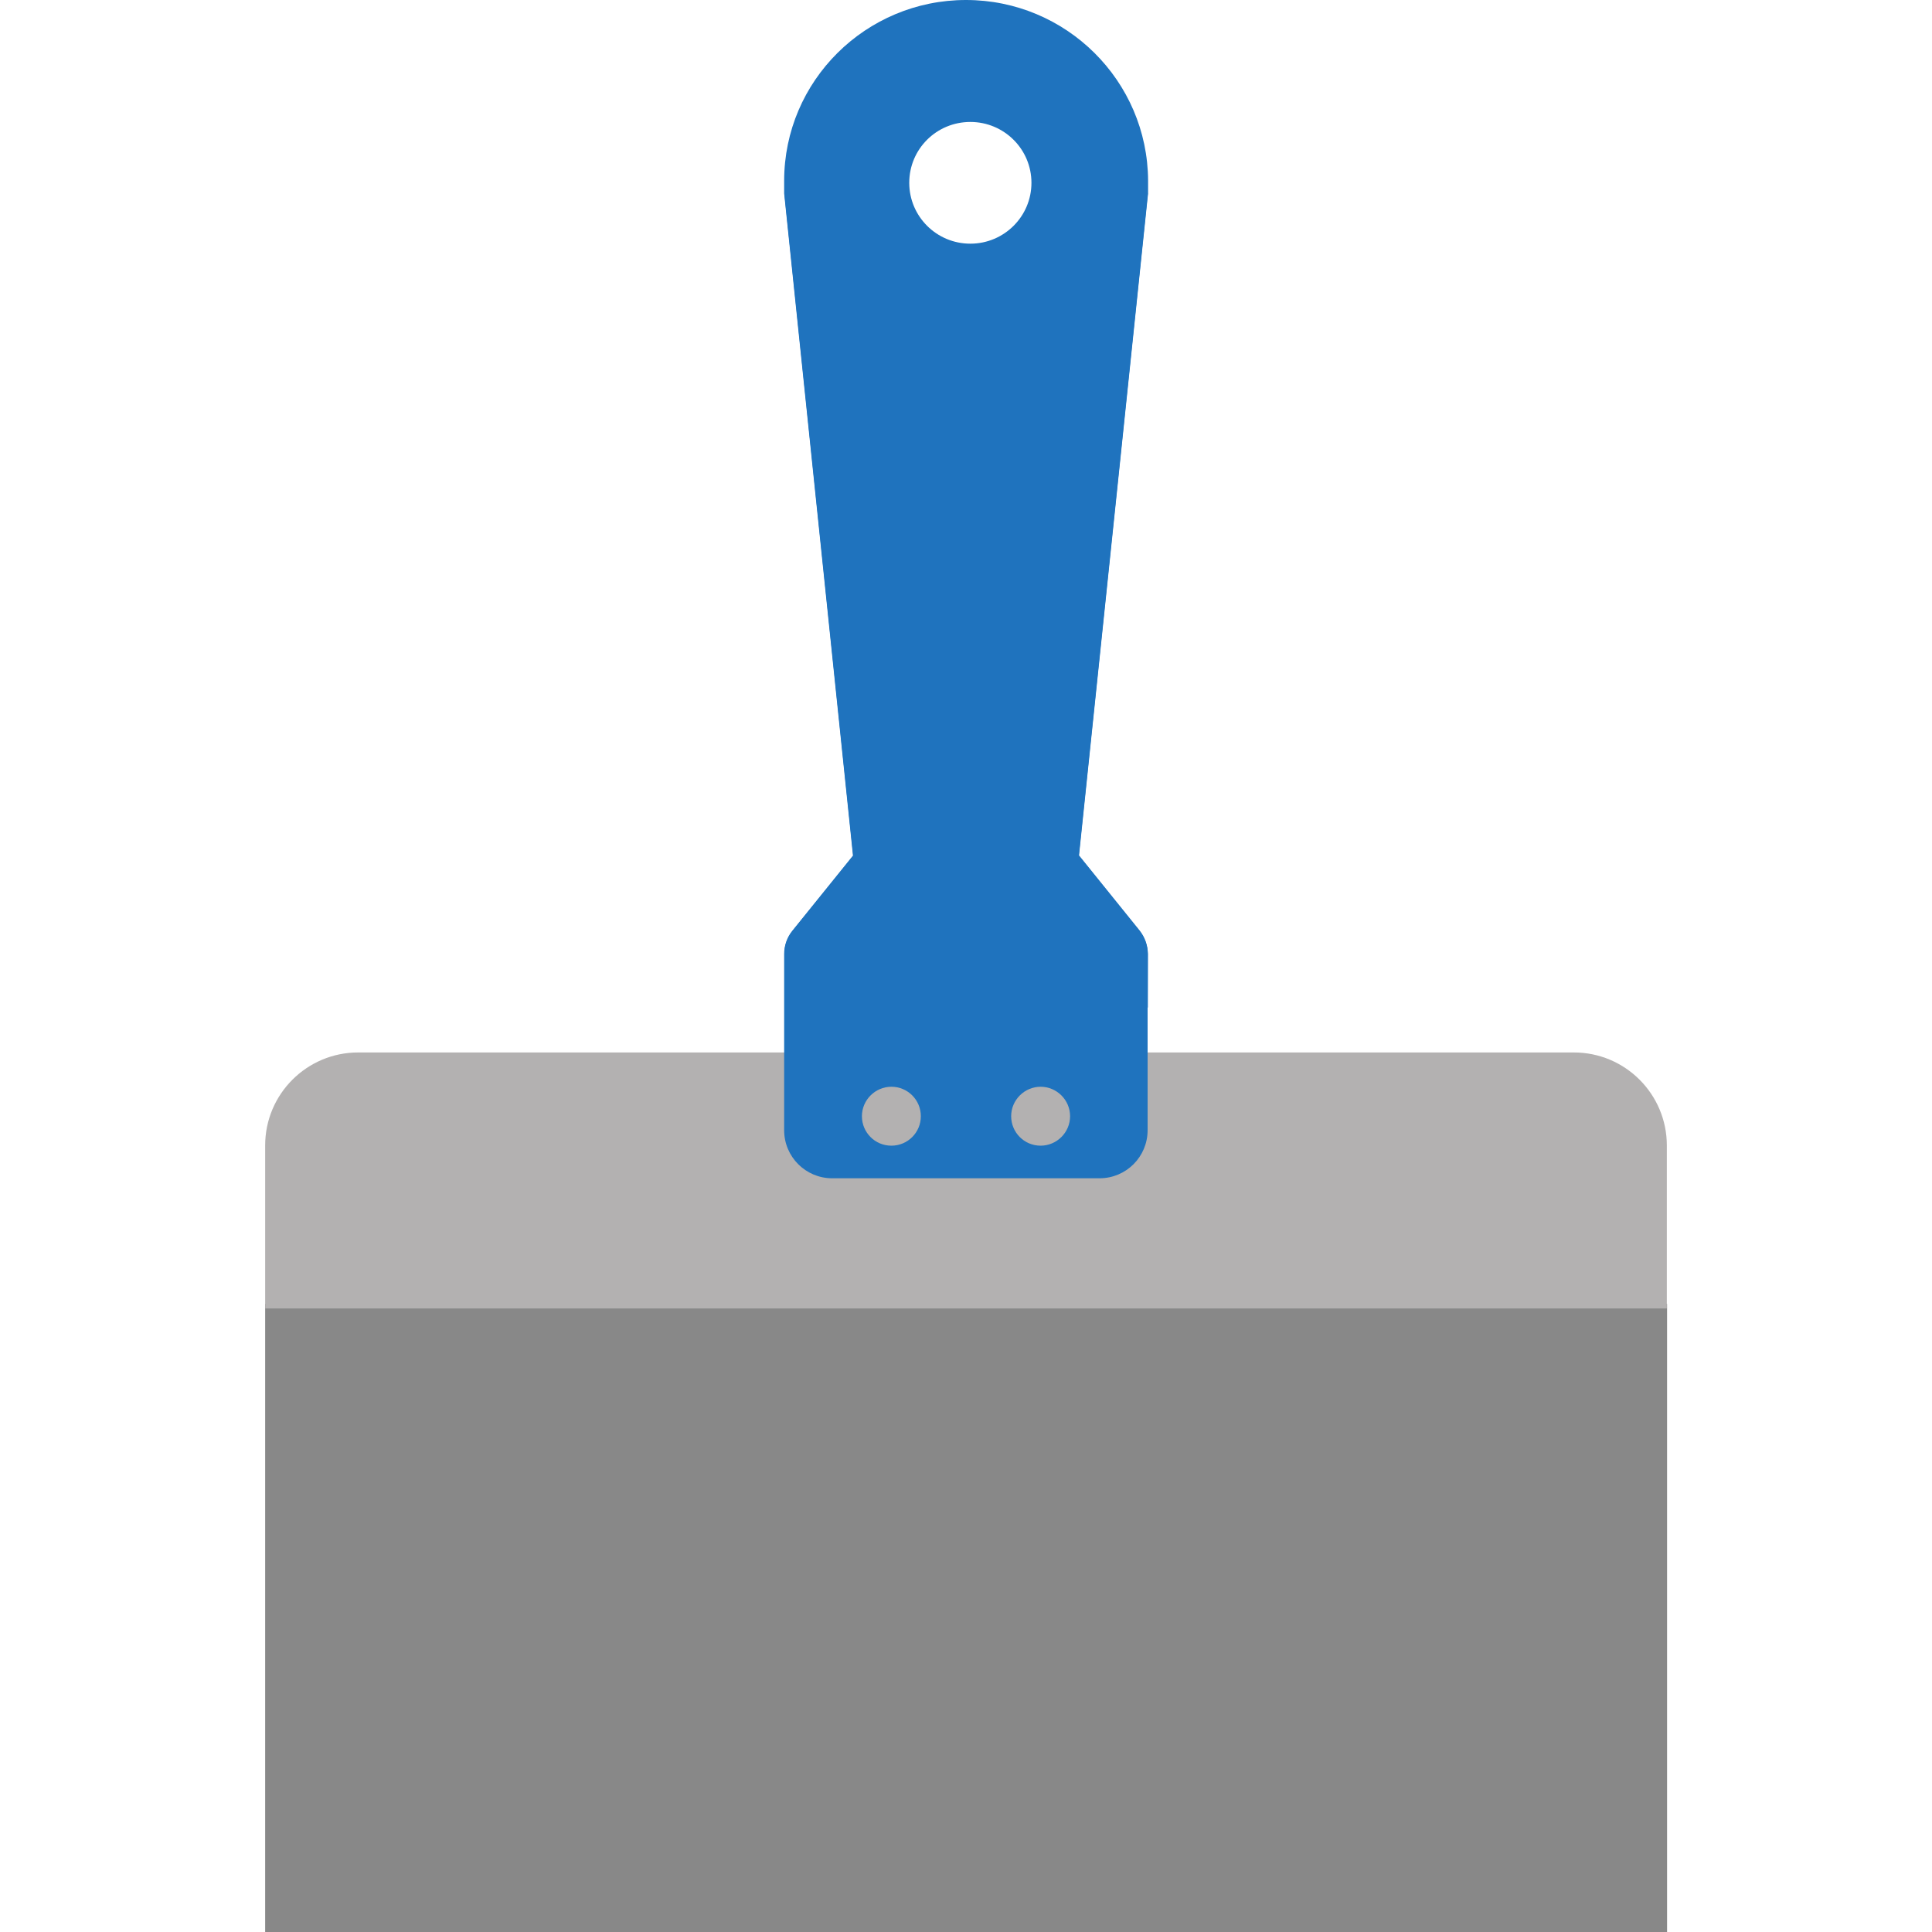 <?xml version="1.0" encoding="UTF-8"?>
<!-- Generator: Adobe Illustrator 27.8.0, SVG Export Plug-In . SVG Version: 6.00 Build 0)  -->
<svg xmlns="http://www.w3.org/2000/svg" xmlns:xlink="http://www.w3.org/1999/xlink" version="1.1" id="Layer_1" x="0px" y="0px" viewBox="0 0 800 800" xml:space="preserve">
<g>
	<rect x="109.8" y="539.9" fill="#888888" width="580.5" height="260.1"></rect>
	<path fill="#B3B1B1" d="M690.2,541.8H109.8v-67.5c0-21.3,17.3-38.5,38.5-38.5h503.4c21.3,0,38.5,17.3,38.5,38.5L690.2,541.8   L690.2,541.8z"></path>
</g>
<path fill="#1F73BE" d="M475.3,395c0-3.5-1.2-6.9-3.4-9.7l-25.1-31.1h0l28.6-274.2v-5.2C475.2,33.5,441.5,0,400,0  s-75.3,33.5-75.3,74.9v5.2l28.5,274.2l0,0l-25.1,31.1c-2.2,2.7-3.4,6.1-3.4,9.6v1h0v72h0c0,11,8.9,19.9,19.9,19.9h110.7  c11,0,19.9-8.9,19.9-19.9v-50.8h0L475.3,395L475.3,395z M401.8,50.5c14,0,25.3,11.3,25.3,25.2s-11.3,25.2-25.3,25.2  c-14,0-25.3-11.3-25.3-25.2C376.5,61.7,387.8,50.5,401.8,50.5z M369.1,474.4c-6.8,0-12.2-5.5-12.2-12.2c0-6.7,5.5-12.2,12.2-12.2  c6.8,0,12.2,5.5,12.2,12.2C381.3,468.9,375.9,474.4,369.1,474.4z M430.9,474.4c-6.8,0-12.2-5.5-12.2-12.2c0-6.7,5.5-12.2,12.2-12.2  s12.2,5.5,12.2,12.2C443.1,468.9,437.6,474.4,430.9,474.4z"></path>
<path fill="#1F73BE" d="M471.8,385.4l-25.1-31.1l28.6-274.2h-37.1c0,17.2-19.1,31.1-36.3,31.1l0,0c-17.2,0-36.3-13.9-36.3-31.1  h-40.8l28.5,274.2l-25.1,31.1c-2.2,2.7-3.4,6.1-3.4,9.6v22.2h20.5c2.9,0,5.6,1.4,7.4,3.7c10.9,14.1,28.1,23.2,47.3,23.2  c19.3,0,36.4-9.1,47.3-23.2c1.8-2.3,4.5-3.7,7.4-3.7h20.6V395C475.2,391.5,474,388.1,471.8,385.4z"></path>
<rect fill="none" width="800" height="800"></rect>
</svg>
